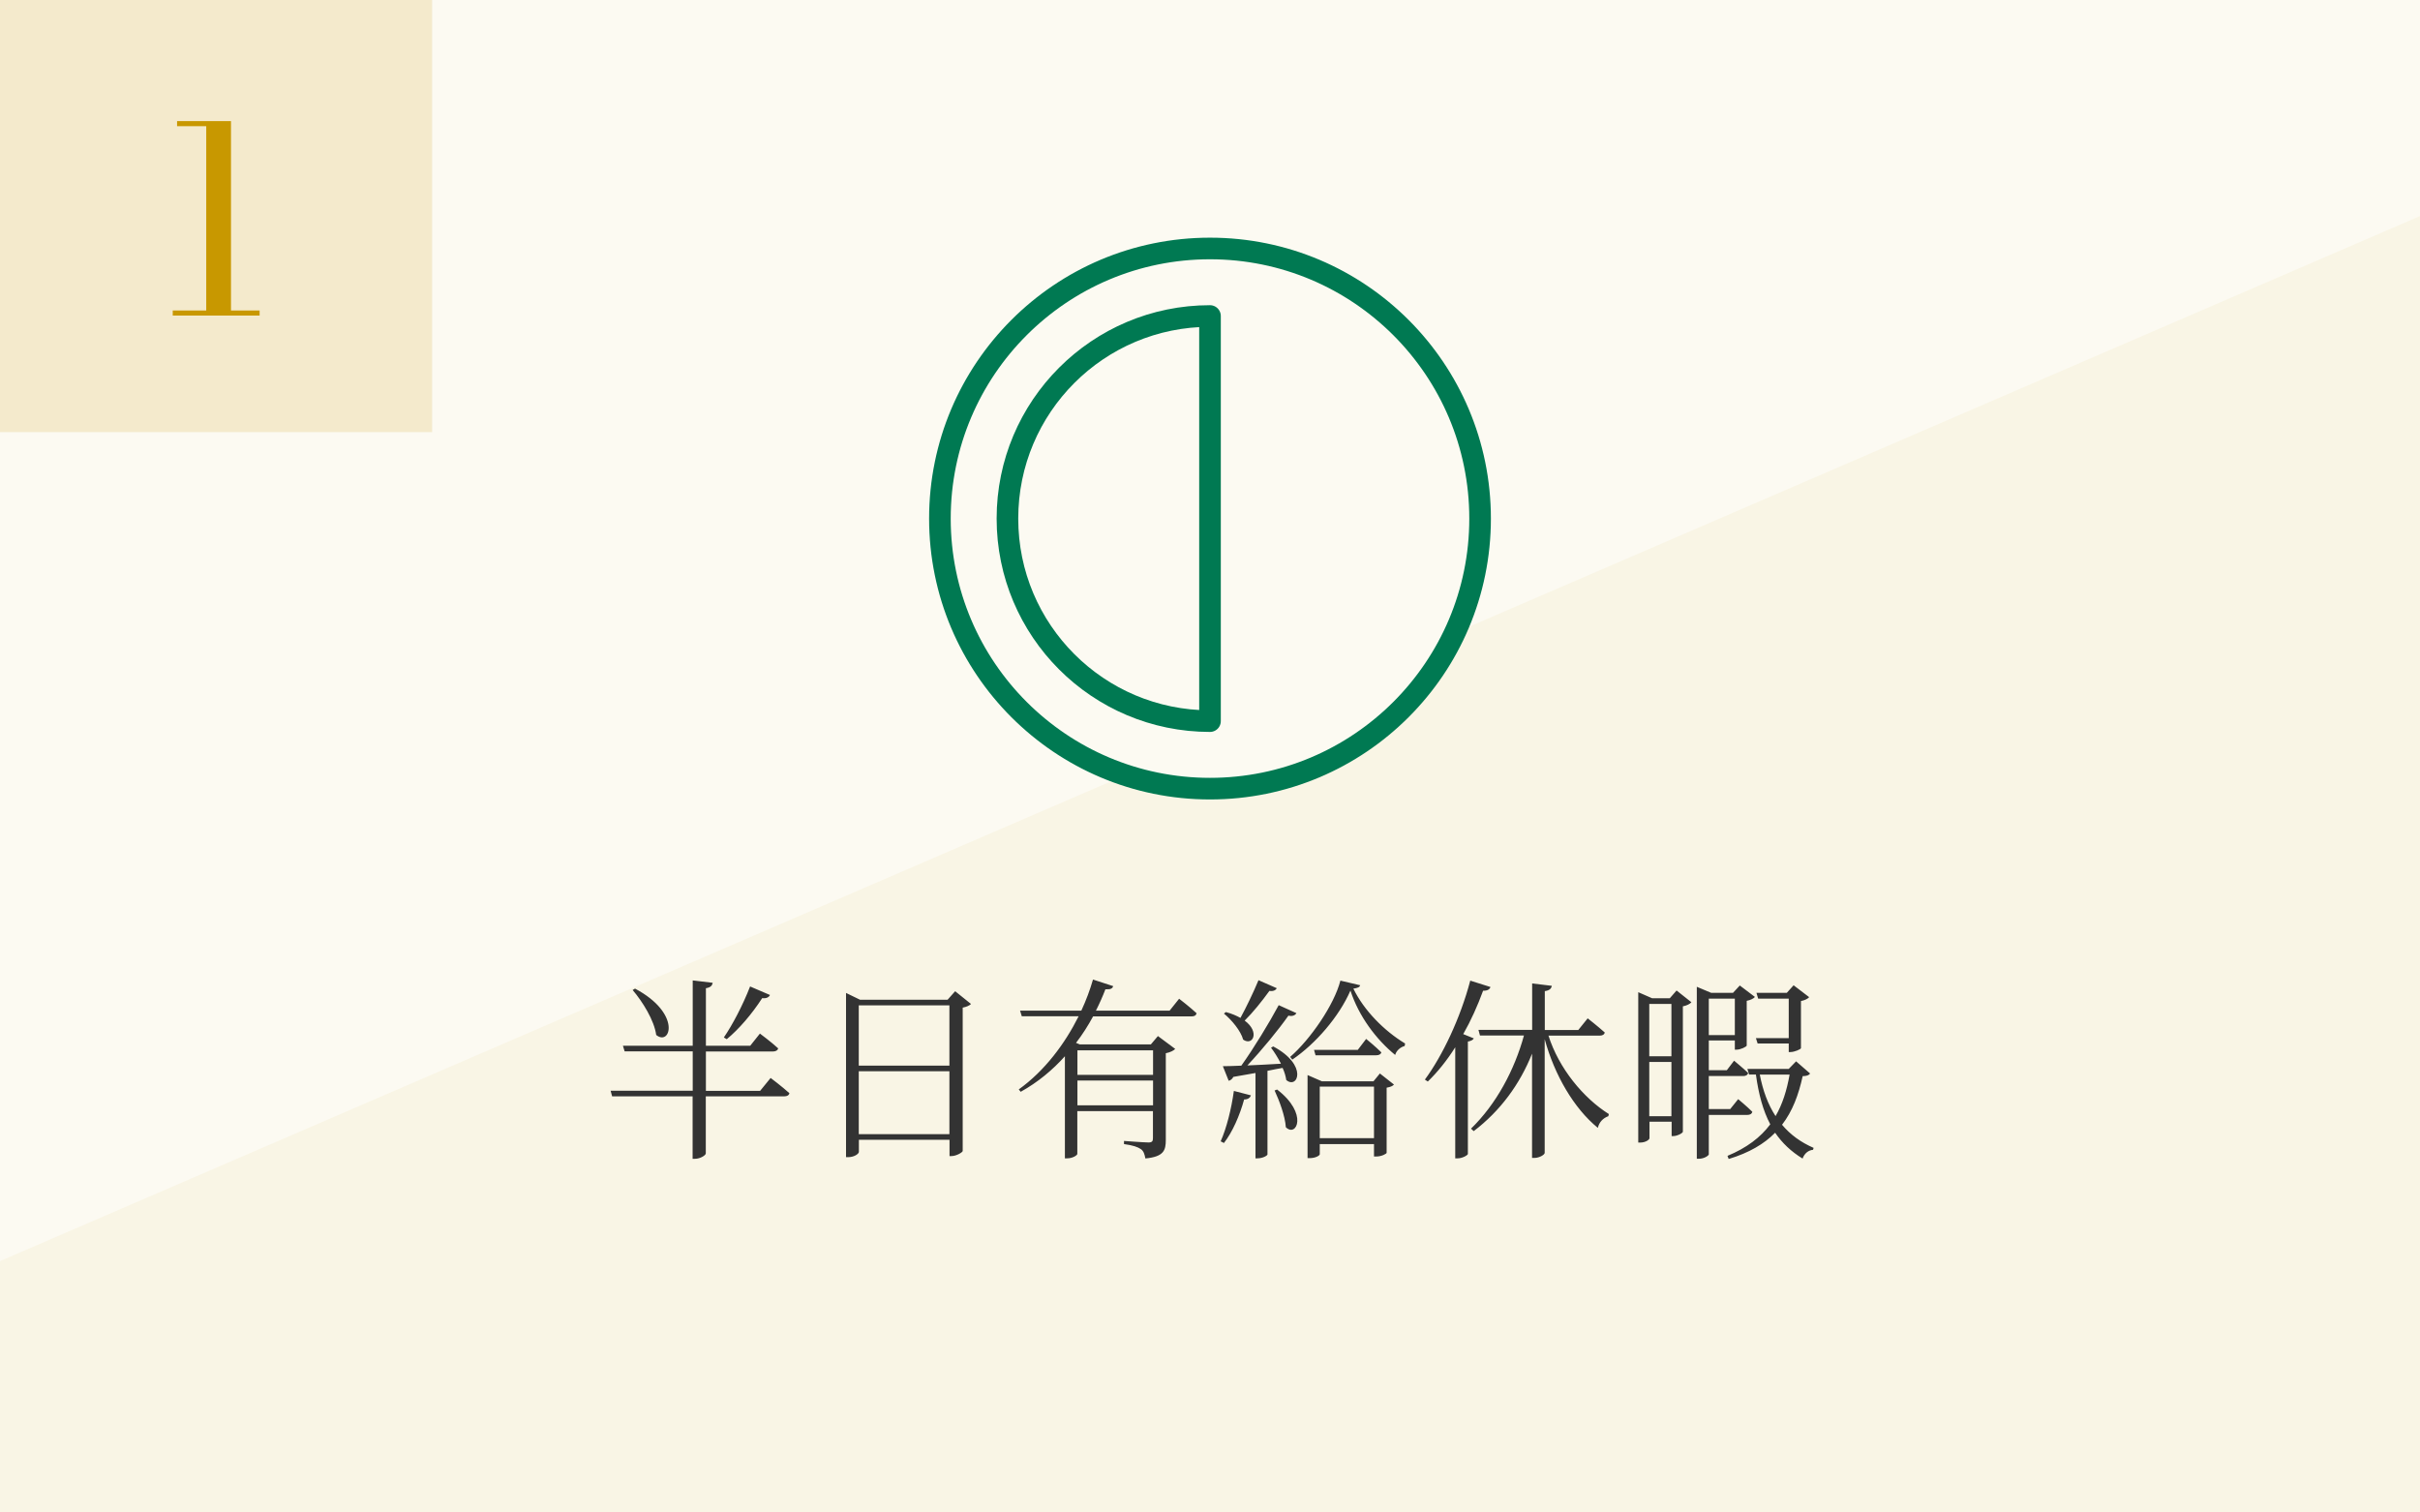 <svg xmlns="http://www.w3.org/2000/svg" data-name="レイヤー 2" viewBox="0 0 224 140"><defs><clipPath id="a"><path d="M42-42h140v224H42z" style="fill:none" transform="rotate(90 112 70)"/></clipPath></defs><path d="M0 0h224v140H0z" style="fill:#fcfaf2"/><g style="clip-path:url(#a)"><path d="M224 20v224H0V116.73z" style="fill:#f9f5e5"/></g><path d="M71.32 99.77s1.08.81 1.75 1.42c-.05.2-.22.29-.47.29h-7.27v5.28c0 .18-.52.5-.99.5h-.23v-5.78h-7.45l-.14-.52h7.6v-3.64h-6.3l-.16-.52h6.46v-6.05l1.85.22c-.05.25-.18.43-.63.5v5.33h4.1l.9-1.13s1.04.77 1.69 1.37c-.05.2-.25.29-.5.29h-6.19v3.64h5.02l.97-1.19Zm-12.54-8.26c4.34 2.3 3.28 5.37 1.96 4.29-.18-1.35-1.26-3.08-2.18-4.16zm12.49.59c-.09.2-.32.34-.72.29-.94 1.46-2.16 2.88-3.28 3.8l-.27-.16c.79-1.15 1.75-2.97 2.43-4.72zm18.61.83c-.13.14-.41.27-.77.34v13.27c-.02.13-.59.47-1.04.47h-.18v-1.51H79.5v1.12c0 .18-.43.49-.99.49h-.2v-15.2l1.3.63h8.1l.7-.79 1.48 1.19Zm-10.39.13v5.58h8.39v-5.58zm8.39 11.92v-5.82h-8.39v5.82zm21.28-12.52s.99.76 1.6 1.33c-.05.2-.2.29-.45.29h-9.13c-.45.83-.97 1.66-1.58 2.45l.34.14h6.59l.65-.77 1.6 1.19c-.14.16-.47.32-.87.4v8.03c0 .95-.18 1.55-1.89 1.71-.07-.38-.16-.68-.41-.86-.29-.2-.74-.36-1.57-.47v-.29s1.89.14 2.27.14c.34 0 .41-.13.41-.4v-2.5h-7v3.96c0 .11-.4.41-.95.41h-.2v-9.45c-1.13 1.26-2.5 2.41-4.09 3.29l-.18-.22c2.41-1.73 4.27-4.23 5.54-6.77h-5.26l-.16-.52h5.67c.45-.97.81-1.94 1.08-2.88l1.87.61c-.07.22-.23.32-.72.29-.25.65-.54 1.31-.88 1.98h6.82l.88-1.1Zm-9.43 4.76v2.27h7v-2.27zm7 5.09v-2.29h-7v2.29zm6.26 3.33c.54-1.21.99-2.99 1.22-4.66l1.58.41c-.07.2-.25.38-.63.38-.41 1.49-1.08 3.02-1.87 4.03l-.31-.16Zm4.86-8.78c3.29 1.75 2.25 4 1.21 3.11-.05-.34-.16-.74-.34-1.12-.41.07-.88.16-1.4.27v7.74c0 .09-.4.36-.95.36h-.16v-7.9l-2.05.36c-.11.22-.27.32-.43.36l-.54-1.35c.4 0 1.01-.02 1.71-.05 1.19-1.67 2.59-3.98 3.46-5.6l1.64.74c-.11.2-.38.32-.74.23-.92 1.31-2.43 3.15-3.8 4.61.92-.04 2-.09 3.11-.16-.29-.56-.61-1.08-.92-1.48l.22-.13Zm.33-5.39c-.09.18-.32.31-.68.25-.7.97-1.53 2-2.29 2.75 1.44 1.06.74 2.38-.14 1.76-.22-.81-1.06-1.82-1.78-2.41l.18-.14c.54.14.99.34 1.35.54.52-.95 1.17-2.29 1.67-3.49zm.03 9.38c2.92 2.23 1.8 4.47.81 3.49-.07-1.06-.61-2.47-1.04-3.4zm7.69-9.65c-.05.18-.23.25-.63.31.99 2.03 2.85 3.91 4.79 5.08l-.04.23c-.41.11-.77.43-.88.83-1.76-1.44-3.37-3.58-4.14-5.96-1.06 2.43-3.22 4.92-5.38 6.39l-.2-.25c1.87-1.62 4.07-4.81 4.65-7.06l1.84.43Zm1.82 8.16 1.31 1.03c-.13.14-.31.22-.68.29v6.03c0 .07-.43.34-.97.34h-.2v-1.15h-5.02v.94c0 .11-.36.36-.95.36h-.18v-7.69l1.33.58h4.77l.59-.72Zm-1.26-3.19s.86.7 1.4 1.24c-.05.18-.22.27-.47.27h-5.62l-.14-.5h4.05l.77-1.01Zm.72 9.18v-4.77h-5.02v4.77zm9.25-9.25c-.07.14-.23.25-.56.31v10.41c-.02.11-.5.4-.95.4h-.22V96.94c-.77 1.22-1.64 2.3-2.54 3.17l-.27-.18c1.62-2.2 3.28-5.67 4.2-9.16l1.87.59c-.07.22-.29.36-.68.34-.52 1.42-1.13 2.77-1.84 4.02l.99.4Zm6.89-.27c.97 3.08 3.26 5.82 5.6 7.29l-.05.2c-.5.18-.85.56-.97 1.08-2.23-1.82-4.01-4.9-4.92-8.21v10.52c0 .18-.5.47-.95.47h-.22v-9.65c-1.13 2.83-2.93 5.29-5.4 7.17l-.25-.23c2.34-2.27 4.02-5.42 4.9-8.62h-4.07l-.14-.52h4.97v-4.3l1.82.22c-.05.25-.2.43-.65.49v3.6h3.1l.87-1.08s.97.76 1.58 1.31c-.04.2-.22.29-.47.29h-4.73Zm11.85-4.16 1.39 1.1c-.13.16-.43.31-.79.38v11.61c-.02.13-.52.4-.9.4h-.14v-1.33h-2.05v1.53c0 .11-.32.4-.88.4h-.16V91.84l1.28.56h1.64l.63-.72Zm-2.51 1.26v4.84h2.05v-4.84zm2.05 10.39V98.3h-2.05v5.02zm3.46-.11v3.64c0 .09-.38.41-.95.41h-.16V91.34l1.33.56h2.02l.63-.68 1.4 1.06c-.11.14-.4.29-.76.36v4.14c-.02.11-.56.38-.94.38h-.16v-.85h-2.41v2.75h1.67l.67-.88s.81.67 1.3 1.13c-.04.2-.22.29-.43.29h-3.21v3.06h1.98l.74-.92s.81.67 1.31 1.17c-.05.2-.22.29-.47.29h-3.57Zm0-10.77v3.37h2.41v-3.37zm9.37 6.94c-.13.16-.31.22-.68.23-.38 1.73-.94 3.24-1.91 4.5.77.92 1.73 1.62 2.92 2.14l-.05.18c-.43.04-.79.32-.97.81-1.06-.65-1.89-1.44-2.54-2.39-1.01 1.03-2.39 1.85-4.3 2.43l-.11-.29c1.78-.74 3.06-1.71 3.96-2.92-.67-1.26-1.08-2.79-1.33-4.61h-.63l-.16-.52h3.83l.68-.7 1.3 1.13Zm-1.97-3.3v-3.64h-2.83l-.16-.54h2.81l.63-.7 1.44 1.1c-.11.14-.4.29-.76.36v4.36c-.02.11-.61.36-.97.36h-.16v-.79h-2.88l-.16-.5h3.04Zm-2.68 3.39c.29 1.49.76 2.77 1.46 3.84.65-1.12 1.04-2.39 1.3-3.84h-2.75Z" style="fill:#333"/><circle cx="112" cy="48" r="25" style="fill:#fcfaf2;stroke:#007952;stroke-linecap:round;stroke-linejoin:round;stroke-width:2px"/><path d="M93.25 48c0 10.36 8.39 18.75 18.75 18.75v-37.5c-10.36 0-18.75 8.39-18.75 18.75" style="fill:#fcfaf2;stroke:#007952;stroke-linecap:round;stroke-linejoin:round;stroke-width:2px"/><path d="M0 0h40v40H0z" style="fill:#f4eacc"/><path d="M15.99 29.21v-.47h8.04v.47zm3.1-.13v-17.4h-2.7v-.47h4.99v17.87z" style="fill:#c89800"/></svg>